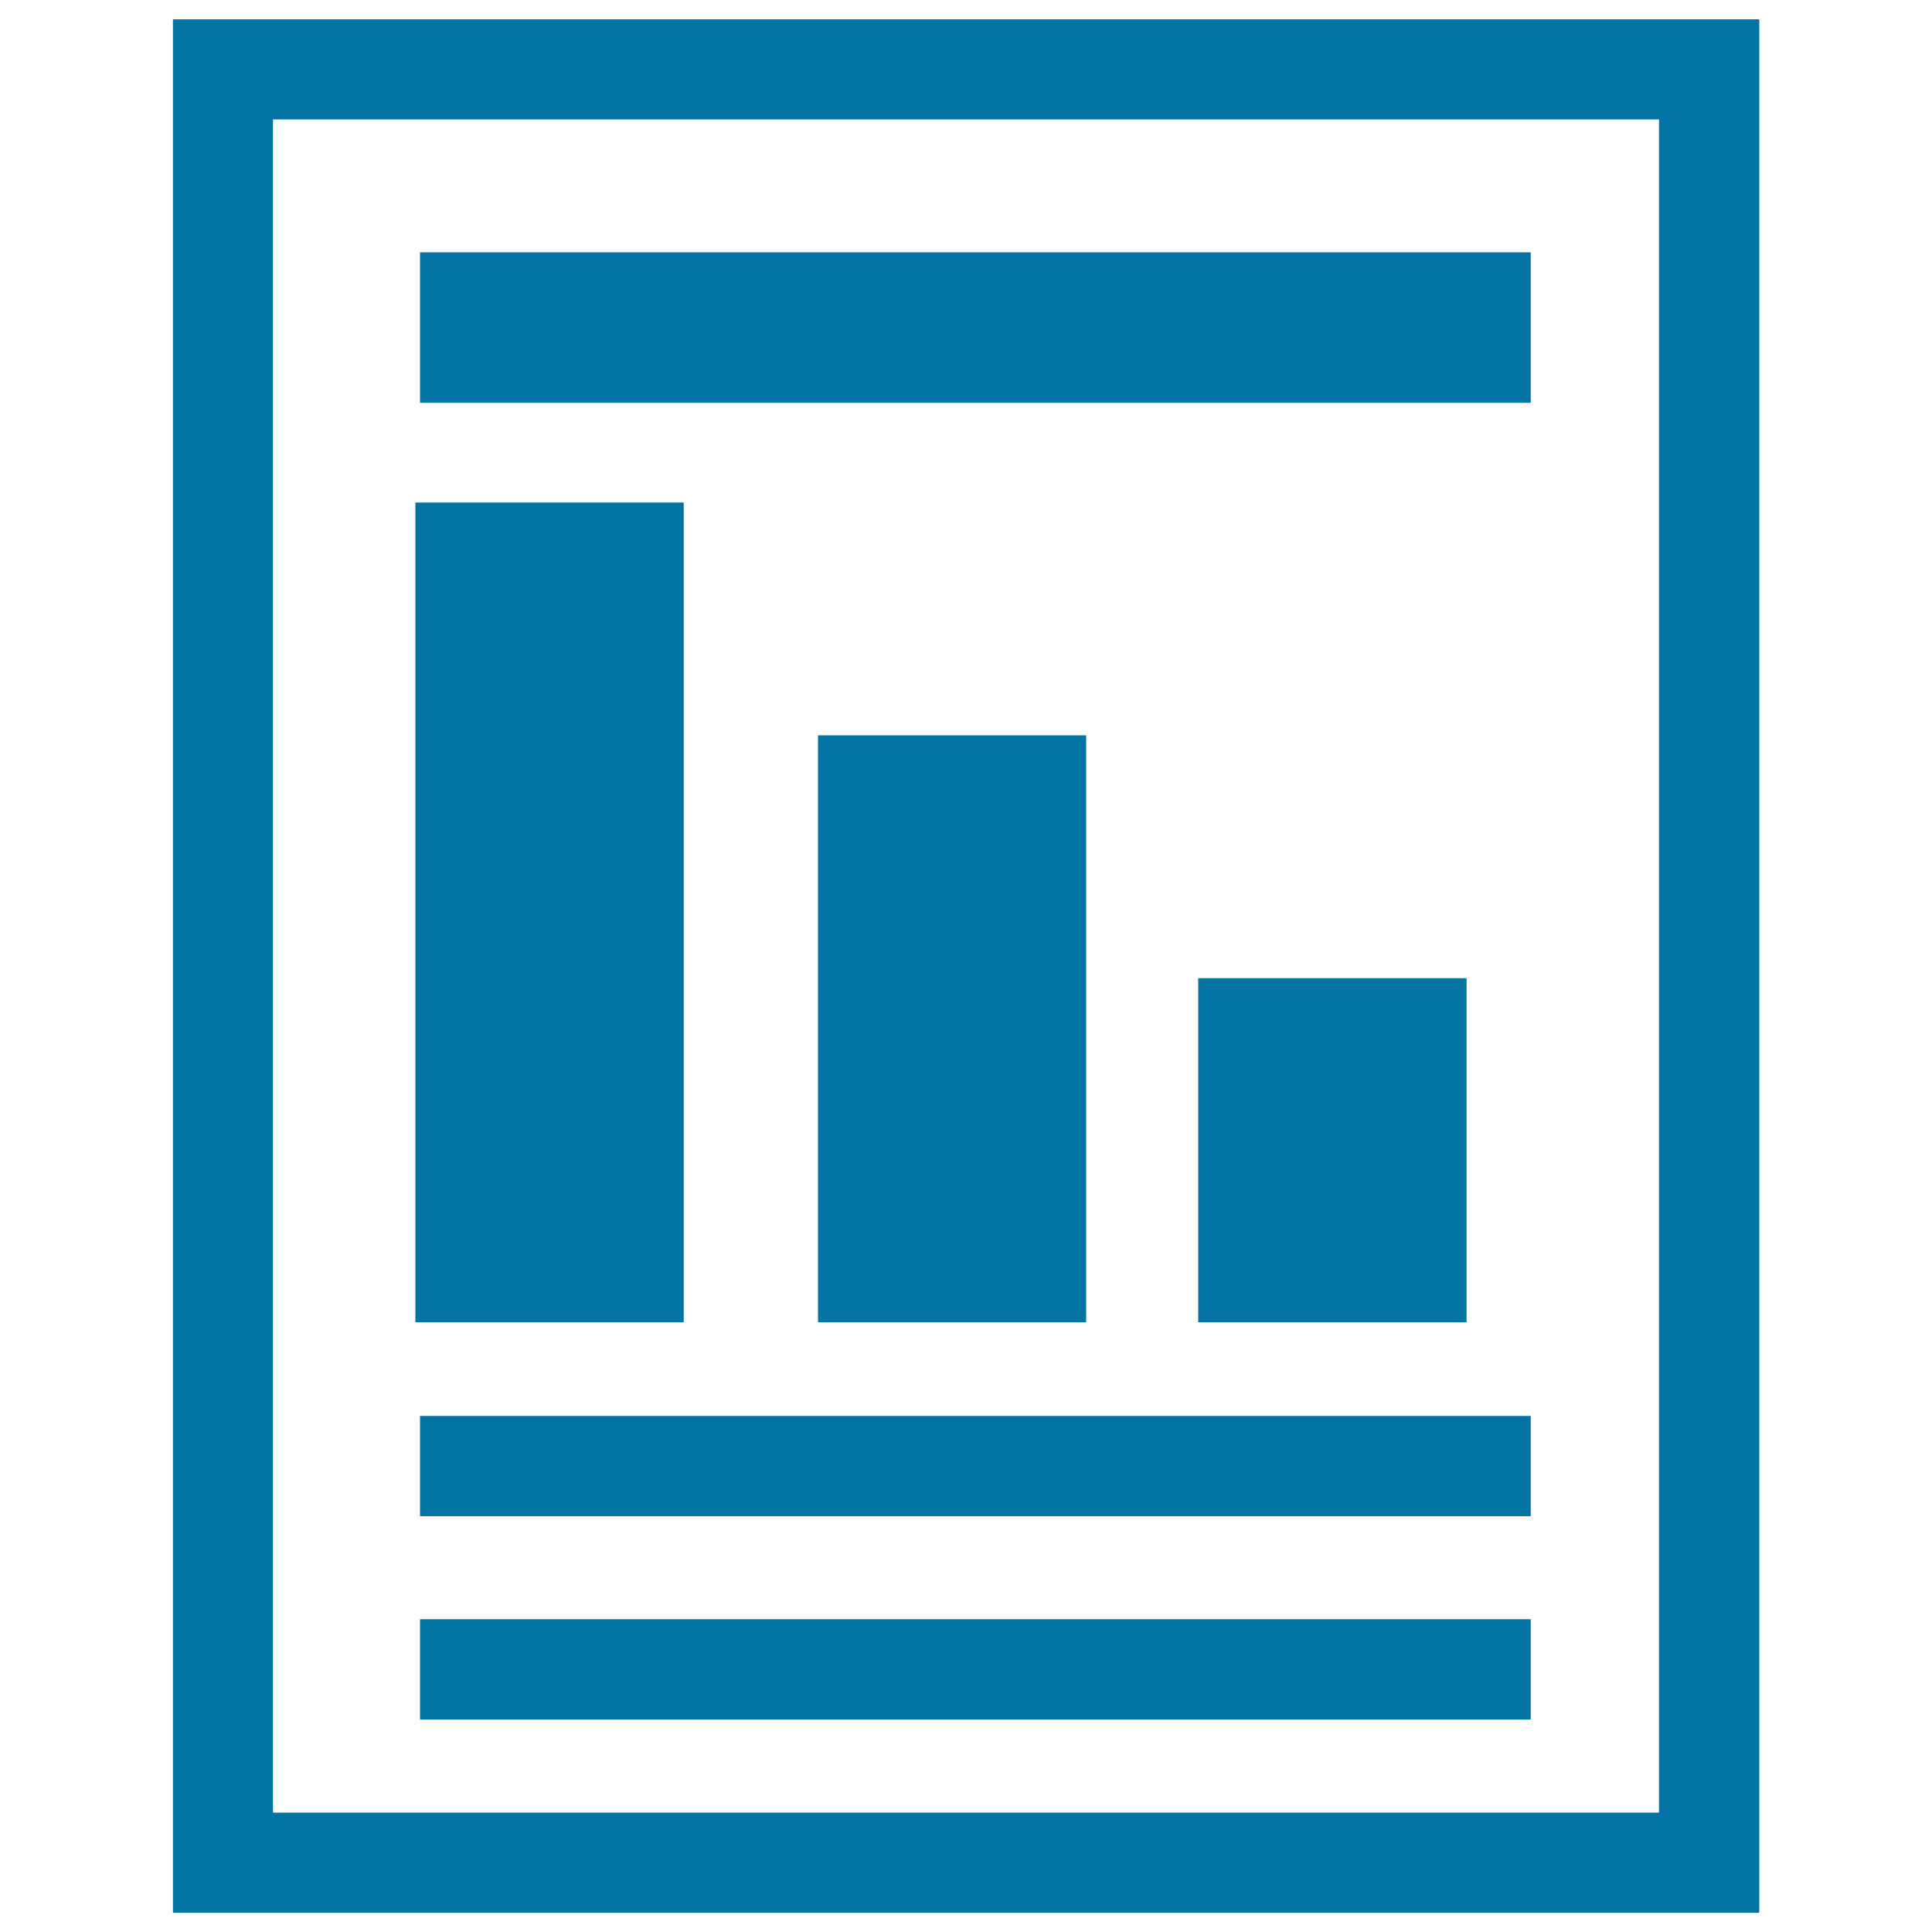 <svg xmlns="http://www.w3.org/2000/svg" viewBox="0 0 1000 1000" style="fill:#0273a2">
<title>Bar Chart File SVG icon</title>
<g><g><path d="M89.5,10v980h821.1V10H89.5z M858.7,61.8c0,47.6,0,828.8,0,876.4c-46.7,0-670.7,0-717.4,0c0-47.6,0-828.8,0-876.4C188,61.8,812,61.8,858.7,61.8z"/><path d="M217.4,732.9h574.9v51.9H217.4V732.9z"/><path d="M217.4,130.6h574.9v77.9H217.4V130.6z"/><path d="M217.4,838.1h574.9v51.9H217.4V838.1z"/><path d="M215,684.4h138.9V260.1H215V684.4z M423.4,684.4h138.8V380.6H423.4V684.4z M620.2,506.3v178.1h138.9V506.3H620.2z"/></g></g>
</svg>